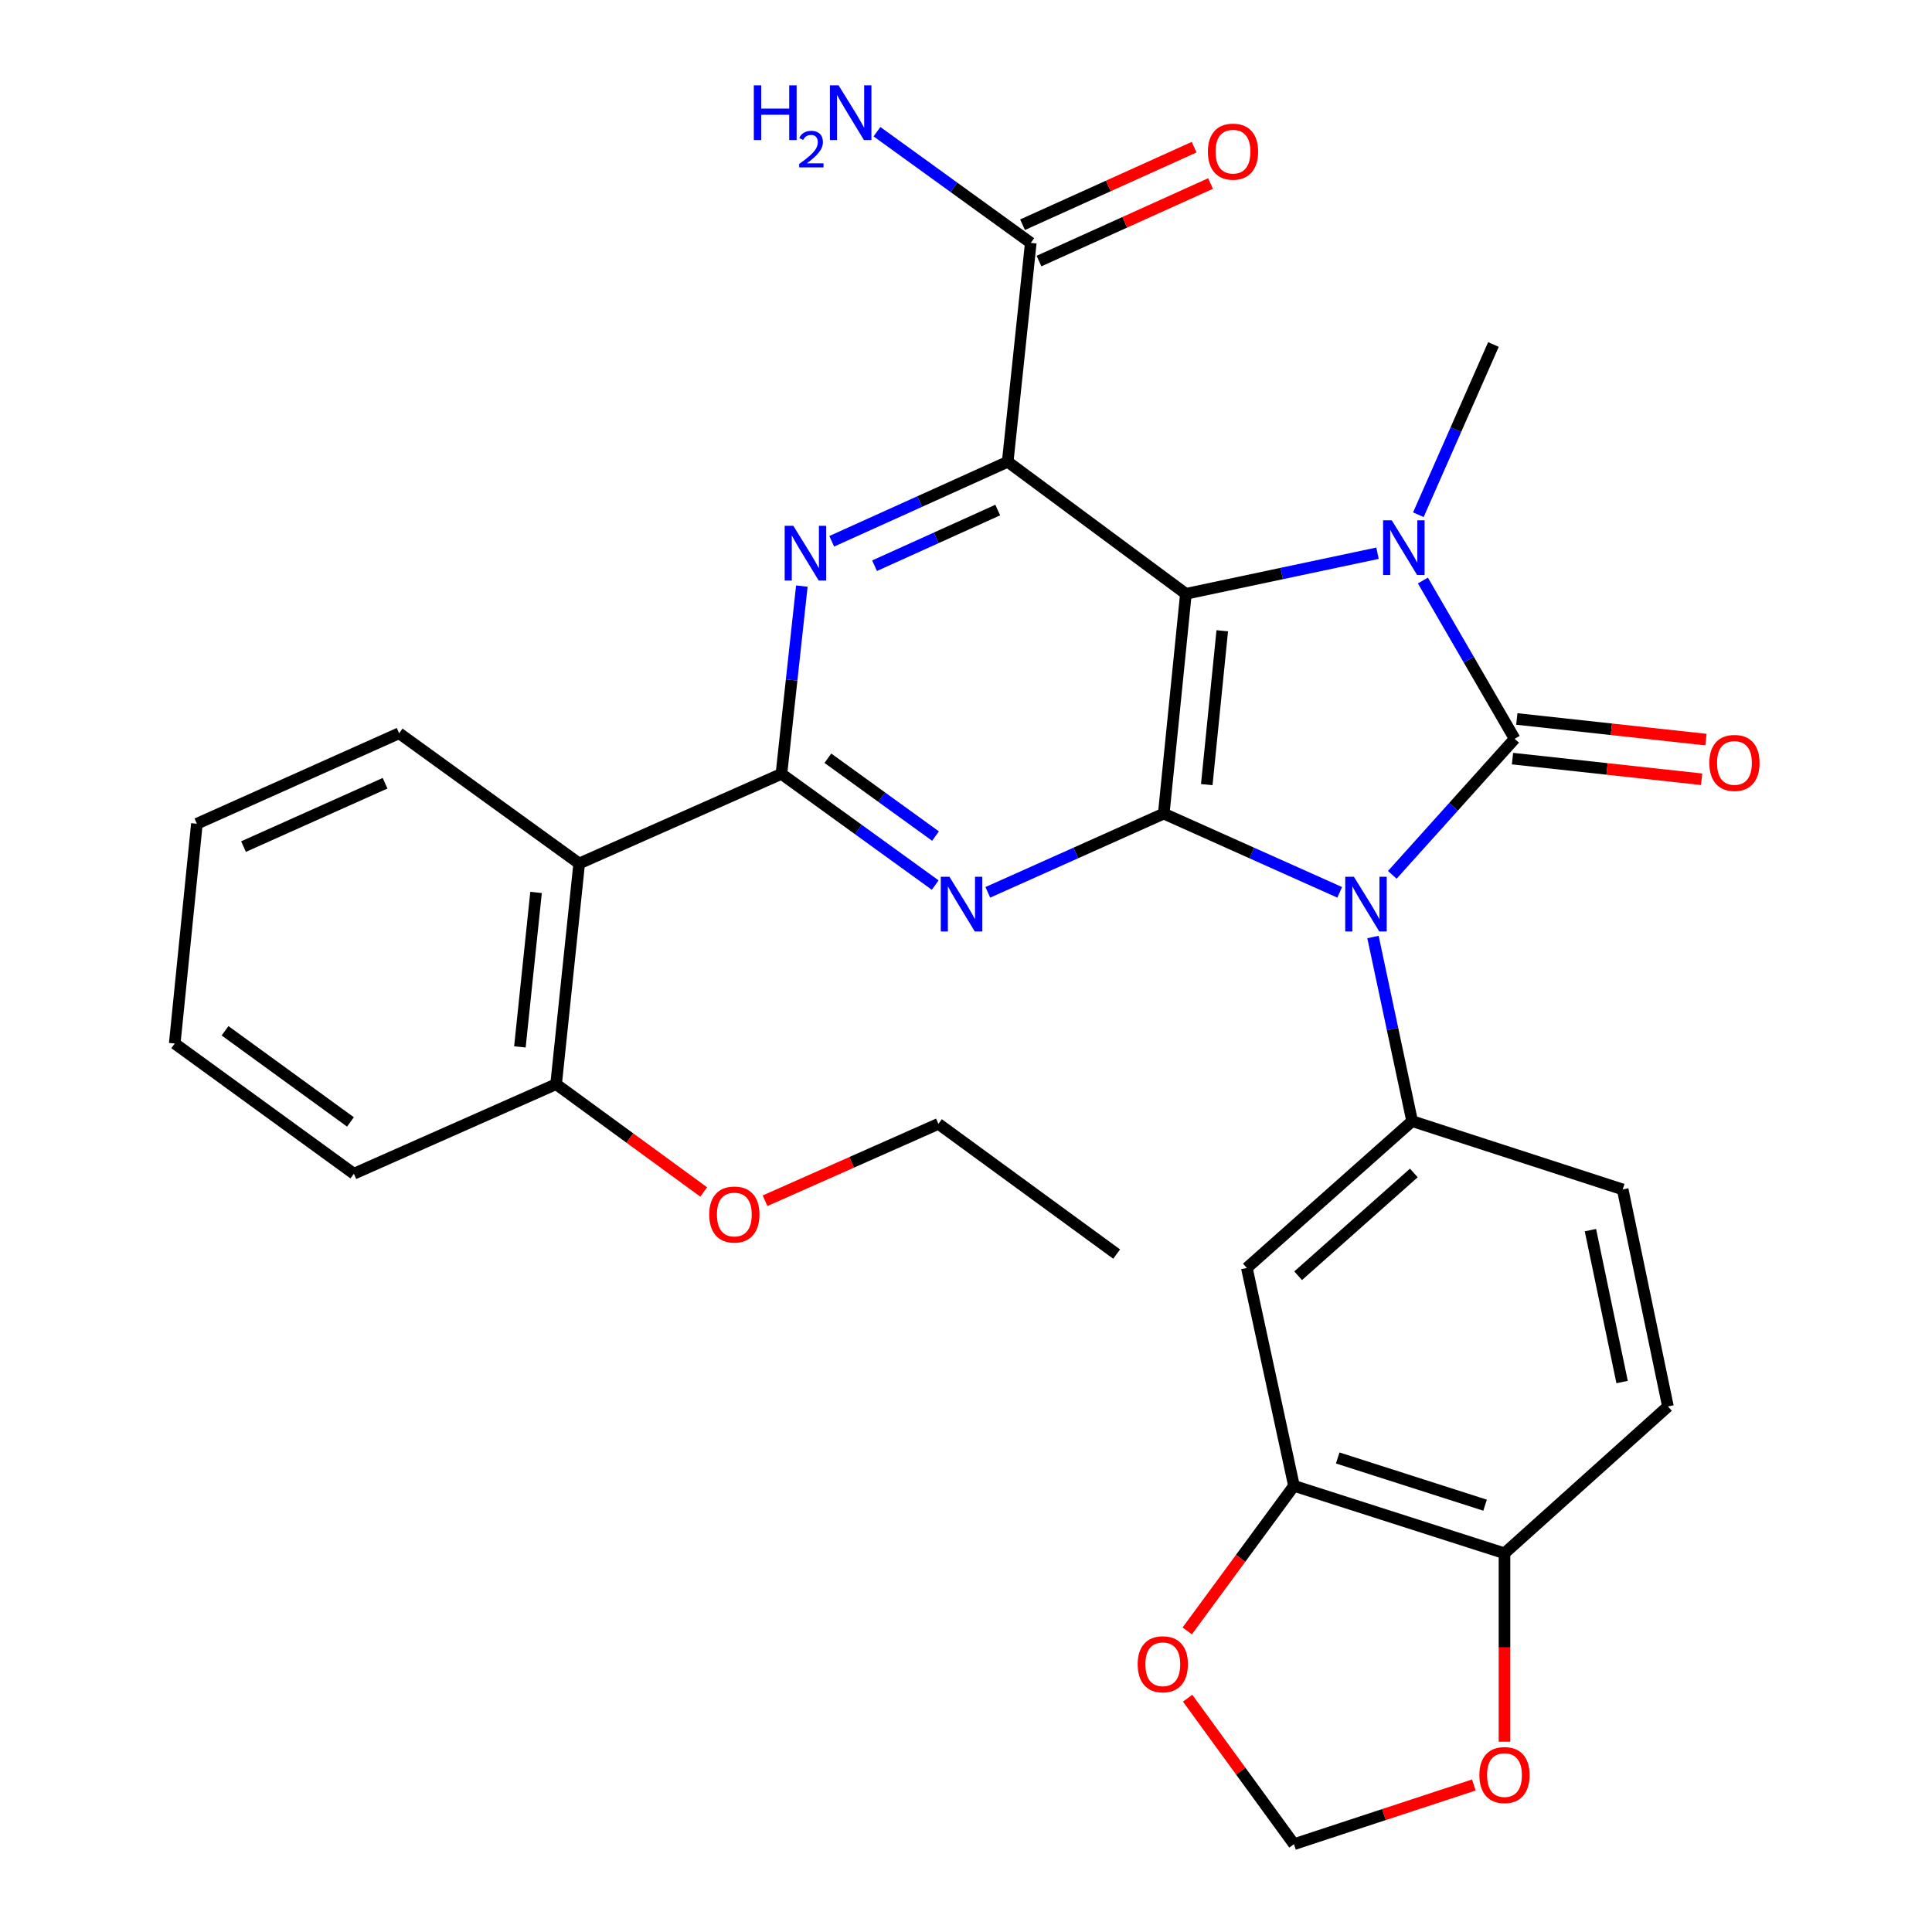 <?xml version='1.0' encoding='iso-8859-1'?>
<svg version='1.1' baseProfile='full'
              xmlns='http://www.w3.org/2000/svg'
                      xmlns:rdkit='http://www.rdkit.org/xml'
                      xmlns:xlink='http://www.w3.org/1999/xlink'
                  xml:space='preserve'
width='1000px' height='1000px' viewBox='0 0 1000 1000'>
<!-- END OF HEADER -->
<rect style='opacity:1.0;fill:#FFFFFF;stroke:none' width='1000' height='1000' x='0' y='0'> </rect>
<path class='bond-0' d='M 720.65,452.823 L 752.317,417.611' style='fill:none;fill-rule:evenodd;stroke:#0000FF;stroke-width:6px;stroke-linecap:butt;stroke-linejoin:miter;stroke-opacity:1' />
<path class='bond-0' d='M 752.317,417.611 L 783.985,382.398' style='fill:none;fill-rule:evenodd;stroke:#000000;stroke-width:6px;stroke-linecap:butt;stroke-linejoin:miter;stroke-opacity:1' />
<path class='bond-2' d='M 693.426,461.875 L 647.892,441.498' style='fill:none;fill-rule:evenodd;stroke:#0000FF;stroke-width:6px;stroke-linecap:butt;stroke-linejoin:miter;stroke-opacity:1' />
<path class='bond-2' d='M 647.892,441.498 L 602.358,421.121' style='fill:none;fill-rule:evenodd;stroke:#000000;stroke-width:6px;stroke-linecap:butt;stroke-linejoin:miter;stroke-opacity:1' />
<path class='bond-8' d='M 710.654,484.996 L 720.783,532.643' style='fill:none;fill-rule:evenodd;stroke:#0000FF;stroke-width:6px;stroke-linecap:butt;stroke-linejoin:miter;stroke-opacity:1' />
<path class='bond-8' d='M 720.783,532.643 L 730.913,580.29' style='fill:none;fill-rule:evenodd;stroke:#000000;stroke-width:6px;stroke-linecap:butt;stroke-linejoin:miter;stroke-opacity:1' />
<path class='bond-3' d='M 783.985,382.398 L 760.238,341.438' style='fill:none;fill-rule:evenodd;stroke:#000000;stroke-width:6px;stroke-linecap:butt;stroke-linejoin:miter;stroke-opacity:1' />
<path class='bond-3' d='M 760.238,341.438 L 736.491,300.477' style='fill:none;fill-rule:evenodd;stroke:#0000FF;stroke-width:6px;stroke-linecap:butt;stroke-linejoin:miter;stroke-opacity:1' />
<path class='bond-13' d='M 782.866,392.661 L 831.815,398.001' style='fill:none;fill-rule:evenodd;stroke:#000000;stroke-width:6px;stroke-linecap:butt;stroke-linejoin:miter;stroke-opacity:1' />
<path class='bond-13' d='M 831.815,398.001 L 880.764,403.341' style='fill:none;fill-rule:evenodd;stroke:#FF0000;stroke-width:6px;stroke-linecap:butt;stroke-linejoin:miter;stroke-opacity:1' />
<path class='bond-13' d='M 785.105,372.136 L 834.054,377.476' style='fill:none;fill-rule:evenodd;stroke:#000000;stroke-width:6px;stroke-linecap:butt;stroke-linejoin:miter;stroke-opacity:1' />
<path class='bond-13' d='M 834.054,377.476 L 883.003,382.816' style='fill:none;fill-rule:evenodd;stroke:#FF0000;stroke-width:6px;stroke-linecap:butt;stroke-linejoin:miter;stroke-opacity:1' />
<path class='bond-1' d='M 613.816,307.362 L 602.358,421.121' style='fill:none;fill-rule:evenodd;stroke:#000000;stroke-width:6px;stroke-linecap:butt;stroke-linejoin:miter;stroke-opacity:1' />
<path class='bond-1' d='M 632.639,326.495 L 624.618,406.126' style='fill:none;fill-rule:evenodd;stroke:#000000;stroke-width:6px;stroke-linecap:butt;stroke-linejoin:miter;stroke-opacity:1' />
<path class='bond-4' d='M 613.816,307.362 L 521.586,239.012' style='fill:none;fill-rule:evenodd;stroke:#000000;stroke-width:6px;stroke-linecap:butt;stroke-linejoin:miter;stroke-opacity:1' />
<path class='bond-31' d='M 613.816,307.362 L 663.408,296.853' style='fill:none;fill-rule:evenodd;stroke:#000000;stroke-width:6px;stroke-linecap:butt;stroke-linejoin:miter;stroke-opacity:1' />
<path class='bond-31' d='M 663.408,296.853 L 713.001,286.345' style='fill:none;fill-rule:evenodd;stroke:#0000FF;stroke-width:6px;stroke-linecap:butt;stroke-linejoin:miter;stroke-opacity:1' />
<path class='bond-5' d='M 602.358,421.121 L 556.823,441.498' style='fill:none;fill-rule:evenodd;stroke:#000000;stroke-width:6px;stroke-linecap:butt;stroke-linejoin:miter;stroke-opacity:1' />
<path class='bond-5' d='M 556.823,441.498 L 511.289,461.875' style='fill:none;fill-rule:evenodd;stroke:#0000FF;stroke-width:6px;stroke-linecap:butt;stroke-linejoin:miter;stroke-opacity:1' />
<path class='bond-22' d='M 734.136,266.425 L 753.566,222.369' style='fill:none;fill-rule:evenodd;stroke:#0000FF;stroke-width:6px;stroke-linecap:butt;stroke-linejoin:miter;stroke-opacity:1' />
<path class='bond-22' d='M 753.566,222.369 L 772.997,178.313' style='fill:none;fill-rule:evenodd;stroke:#000000;stroke-width:6px;stroke-linecap:butt;stroke-linejoin:miter;stroke-opacity:1' />
<path class='bond-10' d='M 521.586,239.012 L 533.526,125.723' style='fill:none;fill-rule:evenodd;stroke:#000000;stroke-width:6px;stroke-linecap:butt;stroke-linejoin:miter;stroke-opacity:1' />
<path class='bond-33' d='M 521.586,239.012 L 476.043,259.593' style='fill:none;fill-rule:evenodd;stroke:#000000;stroke-width:6px;stroke-linecap:butt;stroke-linejoin:miter;stroke-opacity:1' />
<path class='bond-33' d='M 476.043,259.593 L 430.5,280.174' style='fill:none;fill-rule:evenodd;stroke:#0000FF;stroke-width:6px;stroke-linecap:butt;stroke-linejoin:miter;stroke-opacity:1' />
<path class='bond-33' d='M 516.425,264 L 484.545,278.407' style='fill:none;fill-rule:evenodd;stroke:#000000;stroke-width:6px;stroke-linecap:butt;stroke-linejoin:miter;stroke-opacity:1' />
<path class='bond-33' d='M 484.545,278.407 L 452.665,292.814' style='fill:none;fill-rule:evenodd;stroke:#0000FF;stroke-width:6px;stroke-linecap:butt;stroke-linejoin:miter;stroke-opacity:1' />
<path class='bond-6' d='M 484.066,458.118 L 444.266,429.337' style='fill:none;fill-rule:evenodd;stroke:#0000FF;stroke-width:6px;stroke-linecap:butt;stroke-linejoin:miter;stroke-opacity:1' />
<path class='bond-6' d='M 444.266,429.337 L 404.465,400.555' style='fill:none;fill-rule:evenodd;stroke:#000000;stroke-width:6px;stroke-linecap:butt;stroke-linejoin:miter;stroke-opacity:1' />
<path class='bond-6' d='M 484.224,432.754 L 456.364,412.607' style='fill:none;fill-rule:evenodd;stroke:#0000FF;stroke-width:6px;stroke-linecap:butt;stroke-linejoin:miter;stroke-opacity:1' />
<path class='bond-6' d='M 456.364,412.607 L 428.504,392.46' style='fill:none;fill-rule:evenodd;stroke:#000000;stroke-width:6px;stroke-linecap:butt;stroke-linejoin:miter;stroke-opacity:1' />
<path class='bond-7' d='M 404.465,400.555 L 409.75,351.957' style='fill:none;fill-rule:evenodd;stroke:#000000;stroke-width:6px;stroke-linecap:butt;stroke-linejoin:miter;stroke-opacity:1' />
<path class='bond-7' d='M 409.75,351.957 L 415.035,303.358' style='fill:none;fill-rule:evenodd;stroke:#0000FF;stroke-width:6px;stroke-linecap:butt;stroke-linejoin:miter;stroke-opacity:1' />
<path class='bond-9' d='M 404.465,400.555 L 299.79,446.94' style='fill:none;fill-rule:evenodd;stroke:#000000;stroke-width:6px;stroke-linecap:butt;stroke-linejoin:miter;stroke-opacity:1' />
<path class='bond-11' d='M 730.913,580.29 L 645.37,656.291' style='fill:none;fill-rule:evenodd;stroke:#000000;stroke-width:6px;stroke-linecap:butt;stroke-linejoin:miter;stroke-opacity:1' />
<path class='bond-11' d='M 731.794,607.125 L 671.914,660.325' style='fill:none;fill-rule:evenodd;stroke:#000000;stroke-width:6px;stroke-linecap:butt;stroke-linejoin:miter;stroke-opacity:1' />
<path class='bond-18' d='M 730.913,580.29 L 839.901,615.653' style='fill:none;fill-rule:evenodd;stroke:#000000;stroke-width:6px;stroke-linecap:butt;stroke-linejoin:miter;stroke-opacity:1' />
<path class='bond-17' d='M 299.79,446.94 L 287.838,561.159' style='fill:none;fill-rule:evenodd;stroke:#000000;stroke-width:6px;stroke-linecap:butt;stroke-linejoin:miter;stroke-opacity:1' />
<path class='bond-17' d='M 277.463,461.924 L 269.097,541.877' style='fill:none;fill-rule:evenodd;stroke:#000000;stroke-width:6px;stroke-linecap:butt;stroke-linejoin:miter;stroke-opacity:1' />
<path class='bond-24' d='M 299.79,446.94 L 206.585,379.531' style='fill:none;fill-rule:evenodd;stroke:#000000;stroke-width:6px;stroke-linecap:butt;stroke-linejoin:miter;stroke-opacity:1' />
<path class='bond-20' d='M 537.778,135.129 L 582.18,115.059' style='fill:none;fill-rule:evenodd;stroke:#000000;stroke-width:6px;stroke-linecap:butt;stroke-linejoin:miter;stroke-opacity:1' />
<path class='bond-20' d='M 582.18,115.059 L 626.581,94.99' style='fill:none;fill-rule:evenodd;stroke:#FF0000;stroke-width:6px;stroke-linecap:butt;stroke-linejoin:miter;stroke-opacity:1' />
<path class='bond-20' d='M 529.274,116.316 L 573.676,96.246' style='fill:none;fill-rule:evenodd;stroke:#000000;stroke-width:6px;stroke-linecap:butt;stroke-linejoin:miter;stroke-opacity:1' />
<path class='bond-20' d='M 573.676,96.246 L 618.078,76.176' style='fill:none;fill-rule:evenodd;stroke:#FF0000;stroke-width:6px;stroke-linecap:butt;stroke-linejoin:miter;stroke-opacity:1' />
<path class='bond-23' d='M 533.526,125.723 L 493.725,96.946' style='fill:none;fill-rule:evenodd;stroke:#000000;stroke-width:6px;stroke-linecap:butt;stroke-linejoin:miter;stroke-opacity:1' />
<path class='bond-23' d='M 493.725,96.946 L 453.925,68.169' style='fill:none;fill-rule:evenodd;stroke:#0000FF;stroke-width:6px;stroke-linecap:butt;stroke-linejoin:miter;stroke-opacity:1' />
<path class='bond-12' d='M 645.37,656.291 L 669.755,769.064' style='fill:none;fill-rule:evenodd;stroke:#000000;stroke-width:6px;stroke-linecap:butt;stroke-linejoin:miter;stroke-opacity:1' />
<path class='bond-15' d='M 669.755,769.064 L 642.131,806.61' style='fill:none;fill-rule:evenodd;stroke:#000000;stroke-width:6px;stroke-linecap:butt;stroke-linejoin:miter;stroke-opacity:1' />
<path class='bond-15' d='M 642.131,806.61 L 614.507,844.156' style='fill:none;fill-rule:evenodd;stroke:#FF0000;stroke-width:6px;stroke-linecap:butt;stroke-linejoin:miter;stroke-opacity:1' />
<path class='bond-32' d='M 669.755,769.064 L 778.72,803.979' style='fill:none;fill-rule:evenodd;stroke:#000000;stroke-width:6px;stroke-linecap:butt;stroke-linejoin:miter;stroke-opacity:1' />
<path class='bond-32' d='M 692.4,754.64 L 768.676,779.08' style='fill:none;fill-rule:evenodd;stroke:#000000;stroke-width:6px;stroke-linecap:butt;stroke-linejoin:miter;stroke-opacity:1' />
<path class='bond-14' d='M 778.72,803.979 L 863.323,727.978' style='fill:none;fill-rule:evenodd;stroke:#000000;stroke-width:6px;stroke-linecap:butt;stroke-linejoin:miter;stroke-opacity:1' />
<path class='bond-16' d='M 778.72,803.979 L 778.72,852.741' style='fill:none;fill-rule:evenodd;stroke:#000000;stroke-width:6px;stroke-linecap:butt;stroke-linejoin:miter;stroke-opacity:1' />
<path class='bond-16' d='M 778.72,852.741 L 778.72,901.502' style='fill:none;fill-rule:evenodd;stroke:#FF0000;stroke-width:6px;stroke-linecap:butt;stroke-linejoin:miter;stroke-opacity:1' />
<path class='bond-19' d='M 614.715,878.983 L 642.235,916.764' style='fill:none;fill-rule:evenodd;stroke:#FF0000;stroke-width:6px;stroke-linecap:butt;stroke-linejoin:miter;stroke-opacity:1' />
<path class='bond-19' d='M 642.235,916.764 L 669.755,954.545' style='fill:none;fill-rule:evenodd;stroke:#000000;stroke-width:6px;stroke-linecap:butt;stroke-linejoin:miter;stroke-opacity:1' />
<path class='bond-34' d='M 762.853,923.912 L 716.304,939.229' style='fill:none;fill-rule:evenodd;stroke:#FF0000;stroke-width:6px;stroke-linecap:butt;stroke-linejoin:miter;stroke-opacity:1' />
<path class='bond-34' d='M 716.304,939.229 L 669.755,954.545' style='fill:none;fill-rule:evenodd;stroke:#000000;stroke-width:6px;stroke-linecap:butt;stroke-linejoin:miter;stroke-opacity:1' />
<path class='bond-25' d='M 287.838,561.159 L 326.037,589.065' style='fill:none;fill-rule:evenodd;stroke:#000000;stroke-width:6px;stroke-linecap:butt;stroke-linejoin:miter;stroke-opacity:1' />
<path class='bond-25' d='M 326.037,589.065 L 364.235,616.972' style='fill:none;fill-rule:evenodd;stroke:#FF0000;stroke-width:6px;stroke-linecap:butt;stroke-linejoin:miter;stroke-opacity:1' />
<path class='bond-26' d='M 287.838,561.159 L 183.163,607.52' style='fill:none;fill-rule:evenodd;stroke:#000000;stroke-width:6px;stroke-linecap:butt;stroke-linejoin:miter;stroke-opacity:1' />
<path class='bond-21' d='M 839.901,615.653 L 863.323,727.978' style='fill:none;fill-rule:evenodd;stroke:#000000;stroke-width:6px;stroke-linecap:butt;stroke-linejoin:miter;stroke-opacity:1' />
<path class='bond-21' d='M 823.203,636.716 L 839.599,715.344' style='fill:none;fill-rule:evenodd;stroke:#000000;stroke-width:6px;stroke-linecap:butt;stroke-linejoin:miter;stroke-opacity:1' />
<path class='bond-28' d='M 206.585,379.531 L 101.909,426.374' style='fill:none;fill-rule:evenodd;stroke:#000000;stroke-width:6px;stroke-linecap:butt;stroke-linejoin:miter;stroke-opacity:1' />
<path class='bond-28' d='M 199.317,405.402 L 126.044,438.193' style='fill:none;fill-rule:evenodd;stroke:#000000;stroke-width:6px;stroke-linecap:butt;stroke-linejoin:miter;stroke-opacity:1' />
<path class='bond-27' d='M 395.98,621.51 L 440.85,601.611' style='fill:none;fill-rule:evenodd;stroke:#FF0000;stroke-width:6px;stroke-linecap:butt;stroke-linejoin:miter;stroke-opacity:1' />
<path class='bond-27' d='M 440.85,601.611 L 485.719,581.713' style='fill:none;fill-rule:evenodd;stroke:#000000;stroke-width:6px;stroke-linecap:butt;stroke-linejoin:miter;stroke-opacity:1' />
<path class='bond-35' d='M 183.163,607.52 L 90.439,540.123' style='fill:none;fill-rule:evenodd;stroke:#000000;stroke-width:6px;stroke-linecap:butt;stroke-linejoin:miter;stroke-opacity:1' />
<path class='bond-35' d='M 181.393,580.71 L 116.487,533.532' style='fill:none;fill-rule:evenodd;stroke:#000000;stroke-width:6px;stroke-linecap:butt;stroke-linejoin:miter;stroke-opacity:1' />
<path class='bond-29' d='M 485.719,581.713 L 577.972,649.111' style='fill:none;fill-rule:evenodd;stroke:#000000;stroke-width:6px;stroke-linecap:butt;stroke-linejoin:miter;stroke-opacity:1' />
<path class='bond-30' d='M 101.909,426.374 L 90.439,540.123' style='fill:none;fill-rule:evenodd;stroke:#000000;stroke-width:6px;stroke-linecap:butt;stroke-linejoin:miter;stroke-opacity:1' />
<path  class='atom-0' d='M 700.773 453.805
L 710.053 468.805
Q 710.973 470.285, 712.453 472.965
Q 713.933 475.645, 714.013 475.805
L 714.013 453.805
L 717.773 453.805
L 717.773 482.125
L 713.893 482.125
L 703.933 465.725
Q 702.773 463.805, 701.533 461.605
Q 700.333 459.405, 699.973 458.725
L 699.973 482.125
L 696.293 482.125
L 696.293 453.805
L 700.773 453.805
' fill='#0000FF'/>
<path  class='atom-4' d='M 720.364 269.298
L 729.644 284.298
Q 730.564 285.778, 732.044 288.458
Q 733.524 291.138, 733.604 291.298
L 733.604 269.298
L 737.364 269.298
L 737.364 297.618
L 733.484 297.618
L 723.524 281.218
Q 722.364 279.298, 721.124 277.098
Q 719.924 274.898, 719.564 274.218
L 719.564 297.618
L 715.884 297.618
L 715.884 269.298
L 720.364 269.298
' fill='#0000FF'/>
<path  class='atom-6' d='M 491.422 453.805
L 500.702 468.805
Q 501.622 470.285, 503.102 472.965
Q 504.582 475.645, 504.662 475.805
L 504.662 453.805
L 508.422 453.805
L 508.422 482.125
L 504.542 482.125
L 494.582 465.725
Q 493.422 463.805, 492.182 461.605
Q 490.982 459.405, 490.622 458.725
L 490.622 482.125
L 486.942 482.125
L 486.942 453.805
L 491.422 453.805
' fill='#0000FF'/>
<path  class='atom-8' d='M 410.627 272.166
L 419.907 287.166
Q 420.827 288.646, 422.307 291.326
Q 423.787 294.006, 423.867 294.166
L 423.867 272.166
L 427.627 272.166
L 427.627 300.486
L 423.747 300.486
L 413.787 284.086
Q 412.627 282.166, 411.387 279.966
Q 410.187 277.766, 409.827 277.086
L 409.827 300.486
L 406.147 300.486
L 406.147 272.166
L 410.627 272.166
' fill='#0000FF'/>
<path  class='atom-14' d='M 884.745 394.889
Q 884.745 388.089, 888.105 384.289
Q 891.465 380.489, 897.745 380.489
Q 904.025 380.489, 907.385 384.289
Q 910.745 388.089, 910.745 394.889
Q 910.745 401.769, 907.345 405.689
Q 903.945 409.569, 897.745 409.569
Q 891.505 409.569, 888.105 405.689
Q 884.745 401.809, 884.745 394.889
M 897.745 406.369
Q 902.065 406.369, 904.385 403.489
Q 906.745 400.569, 906.745 394.889
Q 906.745 389.329, 904.385 386.529
Q 902.065 383.689, 897.745 383.689
Q 893.425 383.689, 891.065 386.489
Q 888.745 389.289, 888.745 394.889
Q 888.745 400.609, 891.065 403.489
Q 893.425 406.369, 897.745 406.369
' fill='#FF0000'/>
<path  class='atom-16' d='M 588.864 861.42
Q 588.864 854.62, 592.224 850.82
Q 595.584 847.02, 601.864 847.02
Q 608.144 847.02, 611.504 850.82
Q 614.864 854.62, 614.864 861.42
Q 614.864 868.3, 611.464 872.22
Q 608.064 876.1, 601.864 876.1
Q 595.624 876.1, 592.224 872.22
Q 588.864 868.34, 588.864 861.42
M 601.864 872.9
Q 606.184 872.9, 608.504 870.02
Q 610.864 867.1, 610.864 861.42
Q 610.864 855.86, 608.504 853.06
Q 606.184 850.22, 601.864 850.22
Q 597.544 850.22, 595.184 853.02
Q 592.864 855.82, 592.864 861.42
Q 592.864 867.14, 595.184 870.02
Q 597.544 872.9, 601.864 872.9
' fill='#FF0000'/>
<path  class='atom-17' d='M 765.72 918.77
Q 765.72 911.97, 769.08 908.17
Q 772.44 904.37, 778.72 904.37
Q 785 904.37, 788.36 908.17
Q 791.72 911.97, 791.72 918.77
Q 791.72 925.65, 788.32 929.57
Q 784.92 933.45, 778.72 933.45
Q 772.48 933.45, 769.08 929.57
Q 765.72 925.69, 765.72 918.77
M 778.72 930.25
Q 783.04 930.25, 785.36 927.37
Q 787.72 924.45, 787.72 918.77
Q 787.72 913.21, 785.36 910.41
Q 783.04 907.57, 778.72 907.57
Q 774.4 907.57, 772.04 910.37
Q 769.72 913.17, 769.72 918.77
Q 769.72 924.49, 772.04 927.37
Q 774.4 930.25, 778.72 930.25
' fill='#FF0000'/>
<path  class='atom-21' d='M 625.201 78.489
Q 625.201 71.689, 628.561 67.889
Q 631.921 64.089, 638.201 64.089
Q 644.481 64.089, 647.841 67.889
Q 651.201 71.689, 651.201 78.489
Q 651.201 85.369, 647.801 89.289
Q 644.401 93.169, 638.201 93.169
Q 631.961 93.169, 628.561 89.289
Q 625.201 85.409, 625.201 78.489
M 638.201 89.969
Q 642.521 89.969, 644.841 87.089
Q 647.201 84.169, 647.201 78.489
Q 647.201 72.929, 644.841 70.129
Q 642.521 67.289, 638.201 67.289
Q 633.881 67.289, 631.521 70.089
Q 629.201 72.889, 629.201 78.489
Q 629.201 84.209, 631.521 87.089
Q 633.881 89.969, 638.201 89.969
' fill='#FF0000'/>
<path  class='atom-24' d='M 390.176 44.165
L 394.016 44.165
L 394.016 56.205
L 408.496 56.205
L 408.496 44.165
L 412.336 44.165
L 412.336 72.485
L 408.496 72.485
L 408.496 59.405
L 394.016 59.405
L 394.016 72.485
L 390.176 72.485
L 390.176 44.165
' fill='#0000FF'/>
<path  class='atom-24' d='M 413.709 71.491
Q 414.396 69.722, 416.032 68.746
Q 417.669 67.742, 419.94 67.742
Q 422.764 67.742, 424.348 69.273
Q 425.932 70.805, 425.932 73.524
Q 425.932 76.296, 423.873 78.883
Q 421.84 81.47, 417.616 84.533
L 426.249 84.533
L 426.249 86.645
L 413.656 86.645
L 413.656 84.876
Q 417.141 82.394, 419.2 80.546
Q 421.286 78.698, 422.289 77.035
Q 423.292 75.372, 423.292 73.656
Q 423.292 71.861, 422.395 70.858
Q 421.497 69.854, 419.94 69.854
Q 418.435 69.854, 417.432 70.462
Q 416.428 71.069, 415.716 72.415
L 413.709 71.491
' fill='#0000FF'/>
<path  class='atom-24' d='M 434.049 44.165
L 443.329 59.165
Q 444.249 60.645, 445.729 63.325
Q 447.209 66.005, 447.289 66.165
L 447.289 44.165
L 451.049 44.165
L 451.049 72.485
L 447.169 72.485
L 437.209 56.085
Q 436.049 54.165, 434.809 51.965
Q 433.609 49.765, 433.249 49.085
L 433.249 72.485
L 429.569 72.485
L 429.569 44.165
L 434.049 44.165
' fill='#0000FF'/>
<path  class='atom-26' d='M 367.092 628.636
Q 367.092 621.836, 370.452 618.036
Q 373.812 614.236, 380.092 614.236
Q 386.372 614.236, 389.732 618.036
Q 393.092 621.836, 393.092 628.636
Q 393.092 635.516, 389.692 639.436
Q 386.292 643.316, 380.092 643.316
Q 373.852 643.316, 370.452 639.436
Q 367.092 635.556, 367.092 628.636
M 380.092 640.116
Q 384.412 640.116, 386.732 637.236
Q 389.092 634.316, 389.092 628.636
Q 389.092 623.076, 386.732 620.276
Q 384.412 617.436, 380.092 617.436
Q 375.772 617.436, 373.412 620.236
Q 371.092 623.036, 371.092 628.636
Q 371.092 634.356, 373.412 637.236
Q 375.772 640.116, 380.092 640.116
' fill='#FF0000'/>
</svg>
